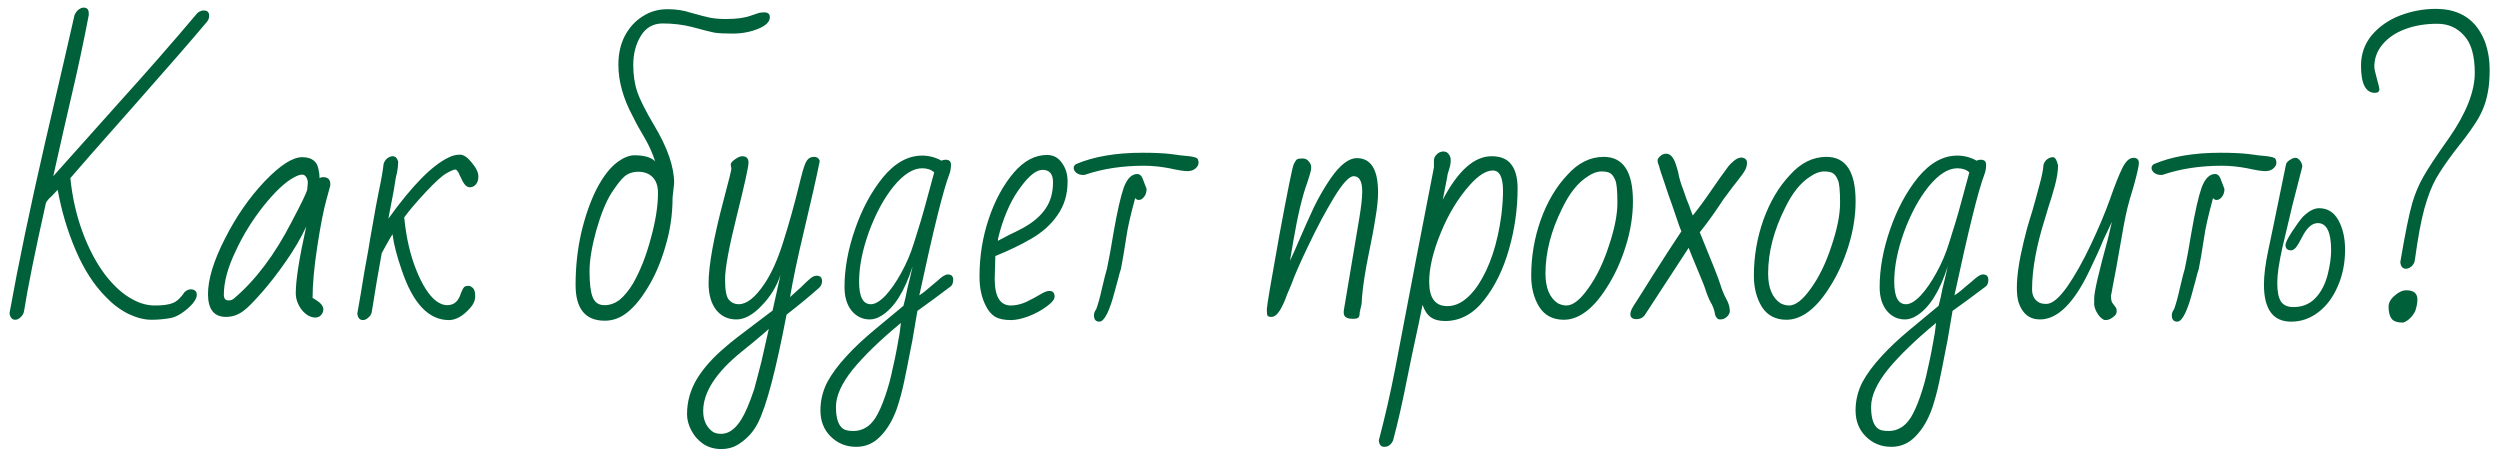 <?xml version="1.0" encoding="UTF-8"?> <svg xmlns="http://www.w3.org/2000/svg" width="213" height="39" viewBox="0 0 213 39" fill="none"><path d="M1.297 27.243C1.027 27.243 0.865 27.054 0.811 26.676C1.549 22.572 2.557 17.739 3.835 12.177C5.095 6.759 5.932 3.132 6.346 1.296C6.418 1.116 6.526 0.963 6.67 0.837C6.832 0.711 6.985 0.648 7.129 0.648C7.417 0.648 7.561 0.81 7.561 1.134V1.296C7.111 3.636 6.625 5.913 6.103 8.127C5.743 9.657 5.221 11.952 4.537 15.012L10.207 8.667C12.457 6.183 14.662 3.663 16.822 1.107C17.002 0.963 17.182 0.891 17.362 0.891C17.668 0.891 17.821 1.044 17.821 1.35C17.821 1.548 17.749 1.728 17.605 1.89C16.399 3.33 14.356 5.679 11.476 8.937C8.524 12.267 6.697 14.346 5.995 15.174C6.157 16.794 6.499 18.315 7.021 19.737C7.543 21.159 8.182 22.374 8.938 23.382C9.694 24.372 10.486 25.083 11.314 25.515C11.926 25.857 12.556 26.028 13.204 26.028C13.888 26.028 14.401 25.956 14.743 25.812C15.085 25.668 15.418 25.353 15.742 24.867C15.922 24.723 16.084 24.651 16.228 24.651C16.588 24.651 16.768 24.813 16.768 25.137C16.768 25.335 16.642 25.587 16.39 25.893C16.138 26.181 15.823 26.451 15.445 26.703C15.085 26.937 14.761 27.072 14.473 27.108C13.969 27.198 13.438 27.243 12.88 27.243C12.286 27.243 11.629 27.072 10.909 26.73C10.207 26.37 9.577 25.893 9.019 25.299C8.011 24.291 7.156 22.968 6.454 21.33C5.752 19.692 5.239 17.973 4.915 16.173L4.375 16.74C4.177 16.902 4.024 17.082 3.916 17.28C2.98 21.456 2.359 24.525 2.053 26.487C2.017 26.703 1.918 26.883 1.756 27.027C1.612 27.171 1.459 27.243 1.297 27.243ZM26.874 27.054C26.46 27.054 26.073 26.838 25.713 26.406C25.371 25.956 25.2 25.479 25.2 24.975C25.2 23.859 25.497 21.969 26.091 19.305C25.641 20.277 25.056 21.276 24.336 22.302C23.634 23.31 22.941 24.201 22.257 24.975C21.573 25.749 21.069 26.253 20.745 26.487C20.295 26.829 19.8 27 19.26 27C18.234 27 17.721 26.352 17.721 25.056C17.721 23.796 18.198 22.23 19.152 20.358C20.106 18.468 21.24 16.83 22.554 15.444C23.868 14.076 24.93 13.392 25.74 13.392C26.568 13.392 27.036 13.752 27.144 14.472C27.198 14.688 27.225 14.922 27.225 15.174C27.315 15.12 27.414 15.093 27.522 15.093C27.936 15.093 28.143 15.291 28.143 15.687V15.795L27.819 16.983C27.567 17.883 27.306 19.215 27.036 20.979C26.766 22.743 26.631 24.21 26.631 25.38L26.901 25.542C27.333 25.812 27.549 26.082 27.549 26.352C27.549 26.532 27.486 26.694 27.36 26.838C27.234 26.982 27.072 27.054 26.874 27.054ZM19.476 25.596C19.674 25.596 19.836 25.533 19.962 25.407C21.798 23.841 23.427 21.672 24.849 18.9C25.659 17.37 26.1 16.461 26.172 16.173C26.208 15.849 26.226 15.651 26.226 15.579C26.226 15.399 26.181 15.237 26.091 15.093C26.001 14.949 25.884 14.877 25.74 14.877C25.56 14.877 25.326 14.958 25.038 15.12C24.318 15.498 23.463 16.299 22.473 17.523C21.501 18.747 20.7 20.043 20.07 21.411C19.404 22.797 19.071 24.03 19.071 25.11C19.071 25.434 19.206 25.596 19.476 25.596ZM30.93 27.27C30.642 27.27 30.48 27.081 30.444 26.703L30.741 25.002C30.921 23.85 31.137 22.599 31.389 21.249L31.55 20.277C31.947 17.991 32.19 16.659 32.279 16.281C32.477 15.363 32.612 14.589 32.684 13.959C32.739 13.779 32.837 13.626 32.981 13.5C33.144 13.374 33.306 13.311 33.468 13.311C33.684 13.311 33.837 13.464 33.926 13.77C33.926 14.058 33.891 14.382 33.819 14.742C33.746 14.976 33.657 15.471 33.548 16.227L33.09 18.63C35.105 15.822 36.816 14.085 38.219 13.419C38.544 13.257 38.867 13.176 39.191 13.176C39.498 13.176 39.831 13.401 40.191 13.851C40.569 14.301 40.758 14.697 40.758 15.039C40.758 15.327 40.685 15.552 40.541 15.714C40.398 15.876 40.227 15.957 40.029 15.957C39.758 15.957 39.516 15.705 39.3 15.201C39.282 15.165 39.236 15.075 39.164 14.931C39.111 14.769 39.047 14.652 38.975 14.58C38.922 14.49 38.858 14.445 38.786 14.445C38.66 14.445 38.408 14.553 38.031 14.769C37.67 14.967 37.086 15.498 36.276 16.362C35.483 17.208 34.871 17.928 34.44 18.522C34.602 20.214 34.944 21.708 35.465 23.004C35.987 24.3 36.554 25.182 37.166 25.65C37.49 25.884 37.797 26.001 38.084 26.001C38.391 26.001 38.633 25.92 38.813 25.758C39.011 25.596 39.164 25.335 39.273 24.975C39.416 24.615 39.533 24.426 39.623 24.408C39.678 24.372 39.776 24.354 39.92 24.354C40.029 24.354 40.154 24.417 40.298 24.543C40.425 24.669 40.487 24.903 40.487 25.245C40.487 25.605 40.334 25.947 40.029 26.271C39.434 26.937 38.84 27.27 38.246 27.27C36.519 27.27 35.178 25.848 34.224 23.004C33.809 21.816 33.548 20.799 33.441 19.953C33.386 20.025 33.188 20.367 32.846 20.979L32.523 21.573C32.234 23.139 31.956 24.786 31.686 26.514C31.668 26.712 31.578 26.883 31.416 27.027C31.253 27.189 31.091 27.27 30.93 27.27ZM51.524 27.324C49.868 27.324 49.04 26.307 49.04 24.273C49.04 22.725 49.202 21.24 49.526 19.818C49.868 18.378 50.309 17.127 50.849 16.065C51.407 15.003 52.01 14.238 52.658 13.77C53.162 13.41 53.63 13.23 54.062 13.23C54.89 13.23 55.475 13.401 55.817 13.743C55.619 13.113 55.331 12.465 54.953 11.799C54.539 11.115 54.197 10.494 53.927 9.936C53.099 8.406 52.685 6.93 52.685 5.508C52.685 4.59 52.865 3.78 53.225 3.078C53.603 2.358 54.107 1.8 54.737 1.404C55.367 0.99 56.078 0.783 56.87 0.783C57.59 0.783 58.247 0.882 58.841 1.08C59.597 1.296 60.155 1.44 60.515 1.512C60.893 1.584 61.343 1.62 61.865 1.62C62.765 1.62 63.476 1.521 63.998 1.323C63.998 1.323 64.187 1.26 64.565 1.134C64.709 1.08 64.889 1.053 65.105 1.053C65.429 1.053 65.591 1.188 65.591 1.458C65.591 1.854 65.258 2.187 64.592 2.457C63.926 2.727 63.197 2.862 62.405 2.862C61.739 2.862 61.226 2.835 60.866 2.781C60.506 2.709 59.867 2.547 58.949 2.295C58.157 2.097 57.329 1.998 56.465 1.998C55.655 1.998 55.034 2.349 54.602 3.051C54.17 3.753 53.954 4.581 53.954 5.535C53.954 6.399 54.071 7.173 54.305 7.857C54.539 8.523 55.007 9.45 55.709 10.638C56.861 12.546 57.437 14.202 57.437 15.606L57.302 16.821V16.875C57.302 18.279 57.095 19.665 56.681 21.033C56.285 22.401 55.763 23.598 55.115 24.624C54.485 25.65 53.828 26.388 53.144 26.838C52.64 27.162 52.1 27.324 51.524 27.324ZM51.497 26.001C51.965 26.001 52.397 25.848 52.793 25.542C53.189 25.218 53.567 24.759 53.927 24.165C54.557 23.067 55.07 21.762 55.466 20.25C55.862 18.81 56.06 17.541 56.06 16.443C56.06 15.849 55.907 15.399 55.601 15.093C55.295 14.787 54.89 14.634 54.386 14.634C53.918 14.634 53.522 14.769 53.198 15.039C52.892 15.309 52.514 15.795 52.064 16.497C51.614 17.217 51.191 18.27 50.795 19.656C50.417 21.024 50.228 22.185 50.228 23.139C50.228 24.147 50.318 24.876 50.498 25.326C50.678 25.776 51.011 26.001 51.497 26.001ZM61.451 38.259C60.857 38.259 60.335 38.106 59.885 37.8C59.453 37.494 59.12 37.107 58.886 36.639C58.652 36.189 58.535 35.739 58.535 35.289C58.535 34.227 58.814 33.228 59.372 32.292C59.93 31.374 60.731 30.474 61.775 29.592C62.171 29.232 63.08 28.521 64.502 27.459L65.825 26.46L65.96 25.839L66.149 25.002C66.239 24.57 66.302 24.282 66.338 24.138L66.5 23.409C66.176 24.399 65.636 25.281 64.88 26.055C64.142 26.829 63.431 27.216 62.747 27.216C62.027 27.216 61.451 26.946 61.019 26.406C60.587 25.848 60.371 25.092 60.371 24.138C60.371 22.626 60.803 20.241 61.667 16.983C62.099 15.363 62.315 14.49 62.315 14.364L62.261 14.04C62.243 13.914 62.36 13.761 62.612 13.581C62.864 13.401 63.071 13.311 63.233 13.311C63.593 13.311 63.773 13.491 63.773 13.851C63.773 14.211 63.44 15.723 62.774 18.387C62.108 21.051 61.775 22.86 61.775 23.814C61.775 24.75 61.892 25.335 62.126 25.569C62.342 25.803 62.612 25.92 62.936 25.92C63.62 25.92 64.349 25.344 65.123 24.192C65.735 23.292 66.275 22.086 66.743 20.574C67.229 19.044 67.679 17.433 68.093 15.741L68.228 15.201C68.426 14.391 68.597 13.887 68.741 13.689C68.885 13.473 69.083 13.365 69.335 13.365C69.533 13.365 69.668 13.419 69.74 13.527C69.83 13.617 69.857 13.716 69.821 13.824C69.551 15.156 69.11 17.109 68.498 19.683C67.94 22.023 67.544 23.904 67.31 25.326C67.256 25.362 67.571 25.074 68.255 24.462C68.615 24.102 68.885 23.85 69.065 23.706C69.245 23.562 69.416 23.49 69.578 23.49C69.884 23.49 70.037 23.643 70.037 23.949C70.037 24.165 69.965 24.345 69.821 24.489C69.101 25.137 68.165 25.911 67.013 26.811C66.113 31.527 65.303 34.596 64.583 36.018C64.187 36.81 63.602 37.44 62.828 37.908C62.432 38.142 61.973 38.259 61.451 38.259ZM61.451 36.963C62.081 36.963 62.648 36.558 63.152 35.748C63.494 35.208 63.863 34.344 64.259 33.156L64.61 31.833L64.88 30.78L65.501 28.026L65.042 28.431C64.412 28.971 63.791 29.484 63.179 29.97C61.001 31.734 59.912 33.417 59.912 35.019C59.912 35.757 60.155 36.324 60.641 36.72C60.821 36.882 61.091 36.963 61.451 36.963ZM72.951 38.07C72.087 38.07 71.358 37.773 70.764 37.179C70.188 36.603 69.9 35.865 69.9 34.965C69.9 34.137 70.089 33.345 70.467 32.589C70.863 31.851 71.43 31.086 72.168 30.294C72.798 29.61 73.554 28.899 74.436 28.161L76.974 26.055C77.1 25.605 77.208 25.128 77.298 24.624C77.496 23.832 77.649 23.184 77.757 22.68C77.073 24.822 76.191 26.226 75.111 26.892C74.769 27.108 74.436 27.216 74.112 27.216C73.482 27.216 72.96 26.964 72.546 26.46C72.15 25.956 71.952 25.29 71.952 24.462C71.952 22.896 72.249 21.258 72.843 19.548C73.437 17.82 74.229 16.344 75.219 15.12C76.245 13.878 77.361 13.257 78.567 13.257C79.143 13.257 79.692 13.401 80.214 13.689C80.322 13.635 80.439 13.608 80.565 13.608C80.871 13.608 81.024 13.752 81.024 14.04C81.024 14.346 80.97 14.634 80.862 14.904C80.358 16.218 79.512 19.638 78.324 25.164C78.612 24.984 78.945 24.723 79.323 24.381C79.413 24.309 79.575 24.174 79.809 23.976C80.043 23.76 80.232 23.607 80.376 23.517C80.52 23.427 80.646 23.382 80.754 23.382C81.06 23.382 81.213 23.535 81.213 23.841C81.213 24.075 81.15 24.255 81.024 24.381C79.908 25.227 78.954 25.929 78.162 26.487L77.73 29.025L77.595 29.7C77.379 30.834 77.19 31.779 77.028 32.535C76.866 33.309 76.668 34.047 76.434 34.749C76.092 35.739 75.624 36.54 75.03 37.152C74.454 37.764 73.761 38.07 72.951 38.07ZM74.193 25.92C74.553 25.92 74.967 25.677 75.435 25.191C75.903 24.687 76.353 24.039 76.785 23.247C77.235 22.437 77.595 21.591 77.865 20.709C78.279 19.431 78.63 18.252 78.918 17.172C79.098 16.542 79.323 15.714 79.593 14.688C79.341 14.454 78.999 14.337 78.567 14.337C77.793 14.337 76.983 14.85 76.137 15.876C75.309 16.902 74.607 18.198 74.031 19.764C73.473 21.312 73.194 22.725 73.194 24.003C73.194 25.281 73.527 25.92 74.193 25.92ZM72.708 36.72C73.086 36.72 73.428 36.63 73.734 36.45C74.04 36.288 74.328 36 74.598 35.586C74.868 35.154 75.138 34.551 75.408 33.777C75.678 33.003 75.894 32.211 76.056 31.401C76.2 30.789 76.317 30.231 76.407 29.727L76.515 29.133C76.533 28.989 76.56 28.836 76.596 28.674C76.632 28.512 76.659 28.341 76.677 28.161L76.758 27.513C74.994 28.971 73.626 30.294 72.654 31.482C71.7 32.67 71.223 33.732 71.223 34.668C71.223 35.658 71.439 36.288 71.871 36.558C72.051 36.666 72.33 36.72 72.708 36.72ZM86.153 27.27C85.577 27.27 85.127 27.18 84.803 27C84.479 26.802 84.218 26.505 84.02 26.109C83.642 25.407 83.453 24.561 83.453 23.571C83.453 21.843 83.714 20.205 84.236 18.657C84.758 17.091 85.469 15.777 86.369 14.715C87.233 13.707 88.178 13.203 89.204 13.203C89.744 13.203 90.167 13.428 90.473 13.878C90.797 14.31 90.959 14.841 90.959 15.471C90.959 16.569 90.671 17.523 90.095 18.333C89.537 19.143 88.781 19.818 87.827 20.358C86.999 20.844 85.991 21.33 84.803 21.816L84.749 23.76C84.749 25.272 85.208 26.028 86.126 26.028C86.54 26.028 86.972 25.929 87.422 25.731C87.872 25.515 88.34 25.263 88.826 24.975C89.06 24.849 89.249 24.786 89.393 24.786C89.699 24.786 89.852 24.948 89.852 25.272C89.852 25.506 89.627 25.785 89.177 26.109C88.745 26.433 88.232 26.712 87.638 26.946C87.044 27.162 86.549 27.27 86.153 27.27ZM85.019 20.52C85.181 20.43 85.541 20.241 86.099 19.953C86.351 19.845 86.711 19.665 87.179 19.413C88.025 18.945 88.655 18.405 89.069 17.793C89.501 17.181 89.717 16.425 89.717 15.525C89.717 14.823 89.42 14.472 88.826 14.472C88.304 14.472 87.692 14.949 86.99 15.903C86.252 16.857 85.658 18.108 85.208 19.656C85.082 20.088 85.019 20.376 85.019 20.52ZM92.261 14.904C92.045 14.904 91.856 14.841 91.694 14.715C91.55 14.589 91.478 14.454 91.478 14.31C91.478 14.184 91.541 14.076 91.667 13.986C93.179 13.338 95.069 13.014 97.337 13.014C98.309 13.014 99.11 13.05 99.74 13.122C100.352 13.212 100.883 13.275 101.333 13.311C101.711 13.365 101.936 13.428 102.008 13.5C102.08 13.59 102.116 13.716 102.116 13.878C102.116 14.04 102.026 14.202 101.846 14.364C101.666 14.508 101.441 14.58 101.171 14.58C100.865 14.58 100.352 14.499 99.632 14.337C98.876 14.193 98.156 14.121 97.472 14.121C95.636 14.121 93.971 14.373 92.477 14.877L92.369 14.904H92.261ZM93.665 27.405C93.359 27.405 93.206 27.225 93.206 26.865C93.206 26.685 93.269 26.514 93.395 26.352C93.557 25.92 93.719 25.335 93.881 24.597C94.097 23.679 94.241 23.112 94.313 22.896L94.583 21.519L94.88 19.791C95.186 18.027 95.474 16.758 95.744 15.984C96.032 15.21 96.419 14.823 96.905 14.823C97.085 14.823 97.229 14.94 97.337 15.174L97.688 16.092C97.688 16.47 97.553 16.758 97.283 16.956C97.211 17.01 97.121 17.037 97.013 17.037C96.905 17.037 96.806 16.983 96.716 16.875C96.302 18.405 96.05 19.521 95.96 20.223C95.78 21.393 95.627 22.293 95.501 22.923C95.429 23.121 95.348 23.409 95.258 23.787L95.015 24.678C94.547 26.496 94.097 27.405 93.665 27.405ZM115.251 27.162C114.963 27.162 114.756 27.108 114.63 27C114.504 26.892 114.459 26.703 114.495 26.433L115.818 18.549C115.98 17.577 116.061 16.83 116.061 16.308C116.061 15.444 115.818 15.012 115.332 15.012C114.954 15.012 114.396 15.615 113.658 16.821C112.938 18.009 112.218 19.359 111.498 20.871C110.778 22.365 110.292 23.472 110.04 24.192L109.662 25.083C109.5 25.533 109.383 25.821 109.311 25.947C108.987 26.649 108.663 27 108.339 27C108.159 27 108.042 26.964 107.988 26.892C107.952 26.802 107.934 26.622 107.934 26.352C107.934 26.082 108.285 24.003 108.987 20.115C109.707 16.227 110.121 14.184 110.229 13.986C110.337 13.77 110.427 13.635 110.499 13.581C110.589 13.527 110.751 13.5 110.985 13.5C111.201 13.5 111.372 13.581 111.498 13.743C111.642 13.905 111.714 14.067 111.714 14.229C111.714 14.409 111.696 14.544 111.66 14.634C111.66 14.67 111.57 14.967 111.39 15.525C110.958 16.695 110.553 18.396 110.175 20.628L109.905 22.221C110.211 21.573 110.436 21.069 110.58 20.709C111.084 19.539 111.543 18.513 111.957 17.631C112.389 16.749 112.866 15.93 113.388 15.174C114.18 14.04 114.918 13.473 115.602 13.473C116.808 13.473 117.411 14.445 117.411 16.389C117.411 16.983 117.339 17.694 117.195 18.522C117.069 19.35 116.853 20.502 116.547 21.978L116.412 22.68C116.178 23.976 116.043 25.047 116.007 25.893L115.845 26.622C115.845 26.838 115.809 26.982 115.737 27.054C115.683 27.126 115.521 27.162 115.251 27.162ZM117.932 38.07C117.662 38.07 117.509 37.89 117.473 37.53C118.013 35.478 118.481 33.426 118.877 31.374L119.687 27.135L120.497 22.896L120.713 21.762C121.433 18.018 121.919 15.516 122.171 14.256V13.662C122.171 13.482 122.252 13.311 122.414 13.149C122.576 12.987 122.765 12.906 122.981 12.906C123.179 12.906 123.332 12.987 123.44 13.149C123.548 13.293 123.602 13.455 123.602 13.635C123.602 13.887 123.557 14.148 123.467 14.418L123.359 14.769C123.323 14.913 123.305 15.012 123.305 15.066L122.927 17.01C124.223 14.544 125.609 13.311 127.085 13.311C127.859 13.311 128.417 13.545 128.759 14.013C129.119 14.463 129.299 15.147 129.299 16.065C129.299 17.793 129.056 19.512 128.57 21.222C128.084 22.932 127.382 24.372 126.464 25.542C125.528 26.748 124.412 27.351 123.116 27.351C122.612 27.351 122.207 27.243 121.901 27.027C121.613 26.829 121.379 26.478 121.199 25.974L120.875 27.567C120.443 29.547 120.128 31.041 119.93 32.049C119.498 34.245 119.084 36.072 118.688 37.53C118.526 37.89 118.274 38.07 117.932 38.07ZM123.305 26.082C124.241 26.082 125.114 25.488 125.924 24.3C126.932 22.77 127.598 20.763 127.922 18.279C128.012 17.505 128.057 16.839 128.057 16.281C128.057 15.111 127.769 14.526 127.193 14.526C126.617 14.526 125.96 14.94 125.222 15.768C124.214 16.902 123.386 18.27 122.738 19.872C122.09 21.456 121.766 22.833 121.766 24.003C121.766 25.389 122.279 26.082 123.305 26.082ZM133.24 27.243C132.304 27.243 131.602 26.874 131.134 26.136C130.684 25.398 130.459 24.516 130.459 23.49C130.459 21.852 130.729 20.268 131.269 18.738C131.827 17.19 132.583 15.912 133.537 14.904C134.455 13.878 135.49 13.365 136.642 13.365C138.298 13.365 139.126 14.625 139.126 17.145C139.126 18.405 138.919 19.692 138.505 21.006C138.091 22.32 137.551 23.49 136.885 24.516C136.237 25.542 135.562 26.28 134.86 26.73C134.32 27.072 133.78 27.243 133.24 27.243ZM133.456 26.028C134.014 26.028 134.635 25.542 135.319 24.57C136.021 23.598 136.606 22.392 137.074 20.952C137.56 19.512 137.803 18.288 137.803 17.28C137.803 16.236 137.74 15.588 137.614 15.336C137.506 15.066 137.371 14.877 137.209 14.769C137.047 14.661 136.795 14.607 136.453 14.607C136.075 14.607 135.679 14.751 135.265 15.039C134.437 15.561 133.717 16.461 133.105 17.739C132.151 19.647 131.674 21.501 131.674 23.301C131.674 24.525 132.025 25.371 132.727 25.839C132.979 25.965 133.222 26.028 133.456 26.028ZM146.547 27.216C146.349 27.216 146.205 27.072 146.115 26.784C146.097 26.55 146.007 26.262 145.845 25.92C145.701 25.704 145.539 25.344 145.359 24.84C145.287 24.57 145.071 24.012 144.711 23.166C144.243 22.05 143.964 21.366 143.874 21.114L140.175 26.784C140.013 27.054 139.761 27.189 139.419 27.189C139.077 27.189 138.906 27.045 138.906 26.757C138.906 26.595 138.987 26.379 139.149 26.109L139.905 24.921L140.769 23.544C141.831 21.87 142.659 20.592 143.253 19.71L143.091 19.305C142.911 18.783 142.803 18.468 142.767 18.36C142.533 17.658 142.335 17.091 142.173 16.659L141.957 16.011C141.831 15.651 141.759 15.435 141.741 15.363L141.498 14.661C141.48 14.571 141.453 14.481 141.417 14.391C141.381 14.283 141.354 14.184 141.336 14.094C141.264 13.95 141.228 13.806 141.228 13.662C141.228 13.554 141.3 13.437 141.444 13.311C141.588 13.167 141.759 13.095 141.957 13.095C142.299 13.095 142.569 13.383 142.767 13.959C142.875 14.283 142.947 14.526 142.983 14.688C143.055 15.12 143.19 15.588 143.388 16.092C143.604 16.74 143.784 17.226 143.928 17.55C143.982 17.73 144.081 18 144.225 18.36C144.657 17.838 145.206 17.091 145.872 16.119L146.547 15.147C146.997 14.517 147.24 14.184 147.276 14.148C147.546 13.842 147.798 13.626 148.032 13.5C148.176 13.446 148.302 13.419 148.41 13.419C148.698 13.473 148.842 13.617 148.842 13.851C148.842 14.067 148.797 14.265 148.707 14.445C148.599 14.661 148.365 14.994 148.005 15.444C147.861 15.606 147.465 16.128 146.817 17.01C146.817 17.01 146.709 17.172 146.493 17.496C145.917 18.36 145.359 19.125 144.819 19.791C145.863 22.329 146.439 23.787 146.547 24.165C146.709 24.687 146.889 25.128 147.087 25.488C147.285 25.83 147.384 26.181 147.384 26.541C147.348 26.739 147.249 26.901 147.087 27.027C146.943 27.153 146.763 27.216 146.547 27.216ZM152.211 27.243C151.275 27.243 150.573 26.874 150.105 26.136C149.655 25.398 149.43 24.516 149.43 23.49C149.43 21.852 149.7 20.268 150.24 18.738C150.798 17.19 151.554 15.912 152.508 14.904C153.426 13.878 154.461 13.365 155.613 13.365C157.269 13.365 158.097 14.625 158.097 17.145C158.097 18.405 157.89 19.692 157.476 21.006C157.062 22.32 156.522 23.49 155.856 24.516C155.208 25.542 154.533 26.28 153.831 26.73C153.291 27.072 152.751 27.243 152.211 27.243ZM152.427 26.028C152.985 26.028 153.606 25.542 154.29 24.57C154.992 23.598 155.577 22.392 156.045 20.952C156.531 19.512 156.774 18.288 156.774 17.28C156.774 16.236 156.711 15.588 156.585 15.336C156.477 15.066 156.342 14.877 156.18 14.769C156.018 14.661 155.766 14.607 155.424 14.607C155.046 14.607 154.65 14.751 154.236 15.039C153.408 15.561 152.688 16.461 152.076 17.739C151.122 19.647 150.645 21.501 150.645 23.301C150.645 24.525 150.996 25.371 151.698 25.839C151.95 25.965 152.193 26.028 152.427 26.028ZM161.145 38.07C160.281 38.07 159.552 37.773 158.958 37.179C158.382 36.603 158.094 35.865 158.094 34.965C158.094 34.137 158.283 33.345 158.661 32.589C159.057 31.851 159.624 31.086 160.362 30.294C160.992 29.61 161.748 28.899 162.63 28.161L165.168 26.055C165.294 25.605 165.402 25.128 165.492 24.624C165.69 23.832 165.843 23.184 165.951 22.68C165.267 24.822 164.385 26.226 163.305 26.892C162.963 27.108 162.63 27.216 162.306 27.216C161.676 27.216 161.154 26.964 160.74 26.46C160.344 25.956 160.146 25.29 160.146 24.462C160.146 22.896 160.443 21.258 161.037 19.548C161.631 17.82 162.423 16.344 163.413 15.12C164.439 13.878 165.555 13.257 166.761 13.257C167.337 13.257 167.886 13.401 168.408 13.689C168.516 13.635 168.633 13.608 168.759 13.608C169.065 13.608 169.218 13.752 169.218 14.04C169.218 14.346 169.164 14.634 169.056 14.904C168.552 16.218 167.706 19.638 166.518 25.164C166.806 24.984 167.139 24.723 167.517 24.381C167.607 24.309 167.769 24.174 168.003 23.976C168.237 23.76 168.426 23.607 168.57 23.517C168.714 23.427 168.84 23.382 168.948 23.382C169.254 23.382 169.407 23.535 169.407 23.841C169.407 24.075 169.344 24.255 169.218 24.381C168.102 25.227 167.148 25.929 166.356 26.487L165.924 29.025L165.789 29.7C165.573 30.834 165.384 31.779 165.222 32.535C165.06 33.309 164.862 34.047 164.628 34.749C164.286 35.739 163.818 36.54 163.224 37.152C162.648 37.764 161.955 38.07 161.145 38.07ZM162.387 25.92C162.747 25.92 163.161 25.677 163.629 25.191C164.097 24.687 164.547 24.039 164.979 23.247C165.429 22.437 165.789 21.591 166.059 20.709C166.473 19.431 166.824 18.252 167.112 17.172C167.292 16.542 167.517 15.714 167.787 14.688C167.535 14.454 167.193 14.337 166.761 14.337C165.987 14.337 165.177 14.85 164.331 15.876C163.503 16.902 162.801 18.198 162.225 19.764C161.667 21.312 161.388 22.725 161.388 24.003C161.388 25.281 161.721 25.92 162.387 25.92ZM160.902 36.72C161.28 36.72 161.622 36.63 161.928 36.45C162.234 36.288 162.522 36 162.792 35.586C163.062 35.154 163.332 34.551 163.602 33.777C163.872 33.003 164.088 32.211 164.25 31.401C164.394 30.789 164.511 30.231 164.601 29.727L164.709 29.133C164.727 28.989 164.754 28.836 164.79 28.674C164.826 28.512 164.853 28.341 164.871 28.161L164.952 27.513C163.188 28.971 161.82 30.294 160.848 31.482C159.894 32.67 159.417 33.732 159.417 34.668C159.417 35.658 159.633 36.288 160.065 36.558C160.245 36.666 160.524 36.72 160.902 36.72ZM179.396 27.27C179.198 27.27 178.982 27.108 178.748 26.784C178.532 26.442 178.424 26.145 178.424 25.893V25.434C178.424 24.876 178.811 23.193 179.585 20.385L179.936 18.9L179.207 20.439C178.973 21.033 178.595 21.87 178.073 22.95C176.741 25.794 175.319 27.216 173.807 27.216C172.907 27.216 172.295 26.721 171.971 25.731C171.881 25.407 171.836 25.002 171.836 24.516C171.836 23.508 172.025 22.221 172.403 20.655C172.619 19.755 172.799 19.089 172.943 18.657L173.159 17.955C173.357 17.271 173.555 16.551 173.753 15.795C173.969 15.021 174.086 14.436 174.104 14.04C174.158 13.86 174.257 13.707 174.401 13.581C174.563 13.455 174.734 13.392 174.914 13.392C175.094 13.392 175.238 13.626 175.346 14.094C175.346 14.562 175.256 15.138 175.076 15.822C174.896 16.488 174.716 17.082 174.536 17.604C174.374 18.126 174.275 18.459 174.239 18.603C173.501 20.925 173.132 22.941 173.132 24.651C173.132 25.191 173.339 25.569 173.753 25.785C173.897 25.857 174.095 25.893 174.347 25.893C174.851 25.893 175.454 25.389 176.156 24.381C176.804 23.445 177.461 22.275 178.127 20.871C178.793 19.467 179.333 18.189 179.747 17.037C180.179 15.795 180.539 14.886 180.827 14.31C181.115 13.734 181.43 13.446 181.772 13.446C182.078 13.446 182.231 13.599 182.231 13.905C182.231 14.139 182.087 14.778 181.799 15.822C181.529 16.704 181.349 17.334 181.259 17.712C181.169 18.072 181.061 18.585 180.935 19.251L180.287 22.923L179.99 24.462C179.972 24.624 179.927 24.867 179.855 25.191C179.855 25.533 179.909 25.758 180.017 25.866L180.26 26.19C180.314 26.244 180.341 26.361 180.341 26.541C180.341 26.721 180.233 26.883 180.017 27.027C179.819 27.189 179.612 27.27 179.396 27.27ZM184.094 14.904C183.878 14.904 183.689 14.841 183.527 14.715C183.383 14.589 183.311 14.454 183.311 14.31C183.311 14.184 183.374 14.076 183.5 13.986C185.012 13.338 186.902 13.014 189.17 13.014C190.142 13.014 190.943 13.05 191.573 13.122C192.185 13.212 192.716 13.275 193.166 13.311C193.544 13.365 193.769 13.428 193.841 13.5C193.913 13.59 193.949 13.716 193.949 13.878C193.949 14.04 193.859 14.202 193.679 14.364C193.499 14.508 193.274 14.58 193.004 14.58C192.698 14.58 192.185 14.499 191.465 14.337C190.709 14.193 189.989 14.121 189.305 14.121C187.469 14.121 185.804 14.373 184.31 14.877L184.202 14.904H184.094ZM185.498 27.405C185.192 27.405 185.039 27.225 185.039 26.865C185.039 26.685 185.102 26.514 185.228 26.352C185.39 25.92 185.552 25.335 185.714 24.597C185.93 23.679 186.074 23.112 186.146 22.896L186.416 21.519L186.713 19.791C187.019 18.027 187.307 16.758 187.577 15.984C187.865 15.21 188.252 14.823 188.738 14.823C188.918 14.823 189.062 14.94 189.17 15.174L189.521 16.092C189.521 16.47 189.386 16.758 189.116 16.956C189.044 17.01 188.954 17.037 188.846 17.037C188.738 17.037 188.639 16.983 188.549 16.875C188.135 18.405 187.883 19.521 187.793 20.223C187.613 21.393 187.46 22.293 187.334 22.923C187.262 23.121 187.181 23.409 187.091 23.787L186.848 24.678C186.38 26.496 185.93 27.405 185.498 27.405ZM195.21 27.405C193.662 27.405 192.888 26.352 192.888 24.246C192.888 23.472 193.005 22.527 193.239 21.411L193.725 19.089L194.778 13.959C194.85 13.815 194.967 13.698 195.129 13.608C195.291 13.5 195.444 13.446 195.588 13.446C195.714 13.446 195.84 13.527 195.966 13.689C196.092 13.851 196.155 14.022 196.155 14.202L195.291 17.577L194.454 21.114C194.166 22.41 194.022 23.4 194.022 24.084C194.022 24.84 194.13 25.38 194.346 25.704C194.562 26.01 194.913 26.163 195.399 26.163C196.155 26.163 196.776 25.911 197.262 25.407C197.748 24.903 198.099 24.237 198.315 23.409C198.513 22.617 198.612 21.924 198.612 21.33C198.612 19.782 198.234 19.008 197.478 19.008C196.992 19.008 196.551 19.395 196.155 20.169C195.939 20.601 195.75 20.916 195.588 21.114C195.444 21.258 195.318 21.33 195.21 21.33C194.886 21.33 194.724 21.177 194.724 20.871C194.724 20.691 194.904 20.322 195.264 19.764C195.642 19.188 195.948 18.765 196.182 18.495C196.686 17.991 197.154 17.739 197.586 17.739C198.306 17.739 198.855 18.081 199.233 18.765C199.611 19.449 199.8 20.286 199.8 21.276C199.8 22.41 199.593 23.445 199.179 24.381C198.783 25.317 198.234 26.055 197.532 26.595C196.83 27.135 196.056 27.405 195.21 27.405ZM204.992 22.896C204.704 22.896 204.542 22.707 204.506 22.329C204.92 19.881 205.262 18.198 205.532 17.28C205.766 16.488 206.072 15.759 206.45 15.093C206.828 14.409 207.566 13.293 208.664 11.745C210.122 9.639 210.851 7.794 210.851 6.21C210.851 4.734 210.545 3.672 209.933 3.024C209.339 2.358 208.583 2.025 207.665 2.025C206.639 2.025 205.721 2.178 204.911 2.484C204.101 2.79 203.462 3.222 202.994 3.78C202.526 4.338 202.292 4.977 202.292 5.697C202.292 5.841 202.364 6.174 202.508 6.696C202.652 7.218 202.724 7.515 202.724 7.587C202.724 7.803 202.598 7.911 202.346 7.911C201.554 7.911 201.158 7.137 201.158 5.589C201.158 4.599 201.464 3.735 202.076 2.997C202.706 2.259 203.507 1.701 204.479 1.323C205.469 0.945 206.486 0.756 207.53 0.756C209.618 0.756 211.022 1.71 211.742 3.618C211.994 4.338 212.12 5.103 212.12 5.913C212.12 6.705 212.066 7.362 211.958 7.884C211.868 8.388 211.724 8.874 211.526 9.342C211.364 9.72 211.148 10.116 210.878 10.53C210.608 10.944 210.329 11.34 210.041 11.718L209.096 12.933C208.43 13.815 207.917 14.571 207.557 15.201C207.197 15.831 206.864 16.686 206.558 17.766C206.27 18.828 206 20.286 205.748 22.14C205.73 22.338 205.64 22.518 205.478 22.68C205.316 22.824 205.154 22.896 204.992 22.896ZM204.749 27.486C204.245 27.486 203.912 27.369 203.75 27.135C203.588 26.901 203.507 26.568 203.507 26.136C203.507 25.794 203.678 25.479 204.02 25.191C204.362 24.885 204.695 24.732 205.019 24.732C205.649 24.732 205.964 24.993 205.964 25.515C205.964 25.803 205.901 26.136 205.775 26.514C205.505 27.018 205.163 27.342 204.749 27.486Z" fill="#006039"></path></svg> 